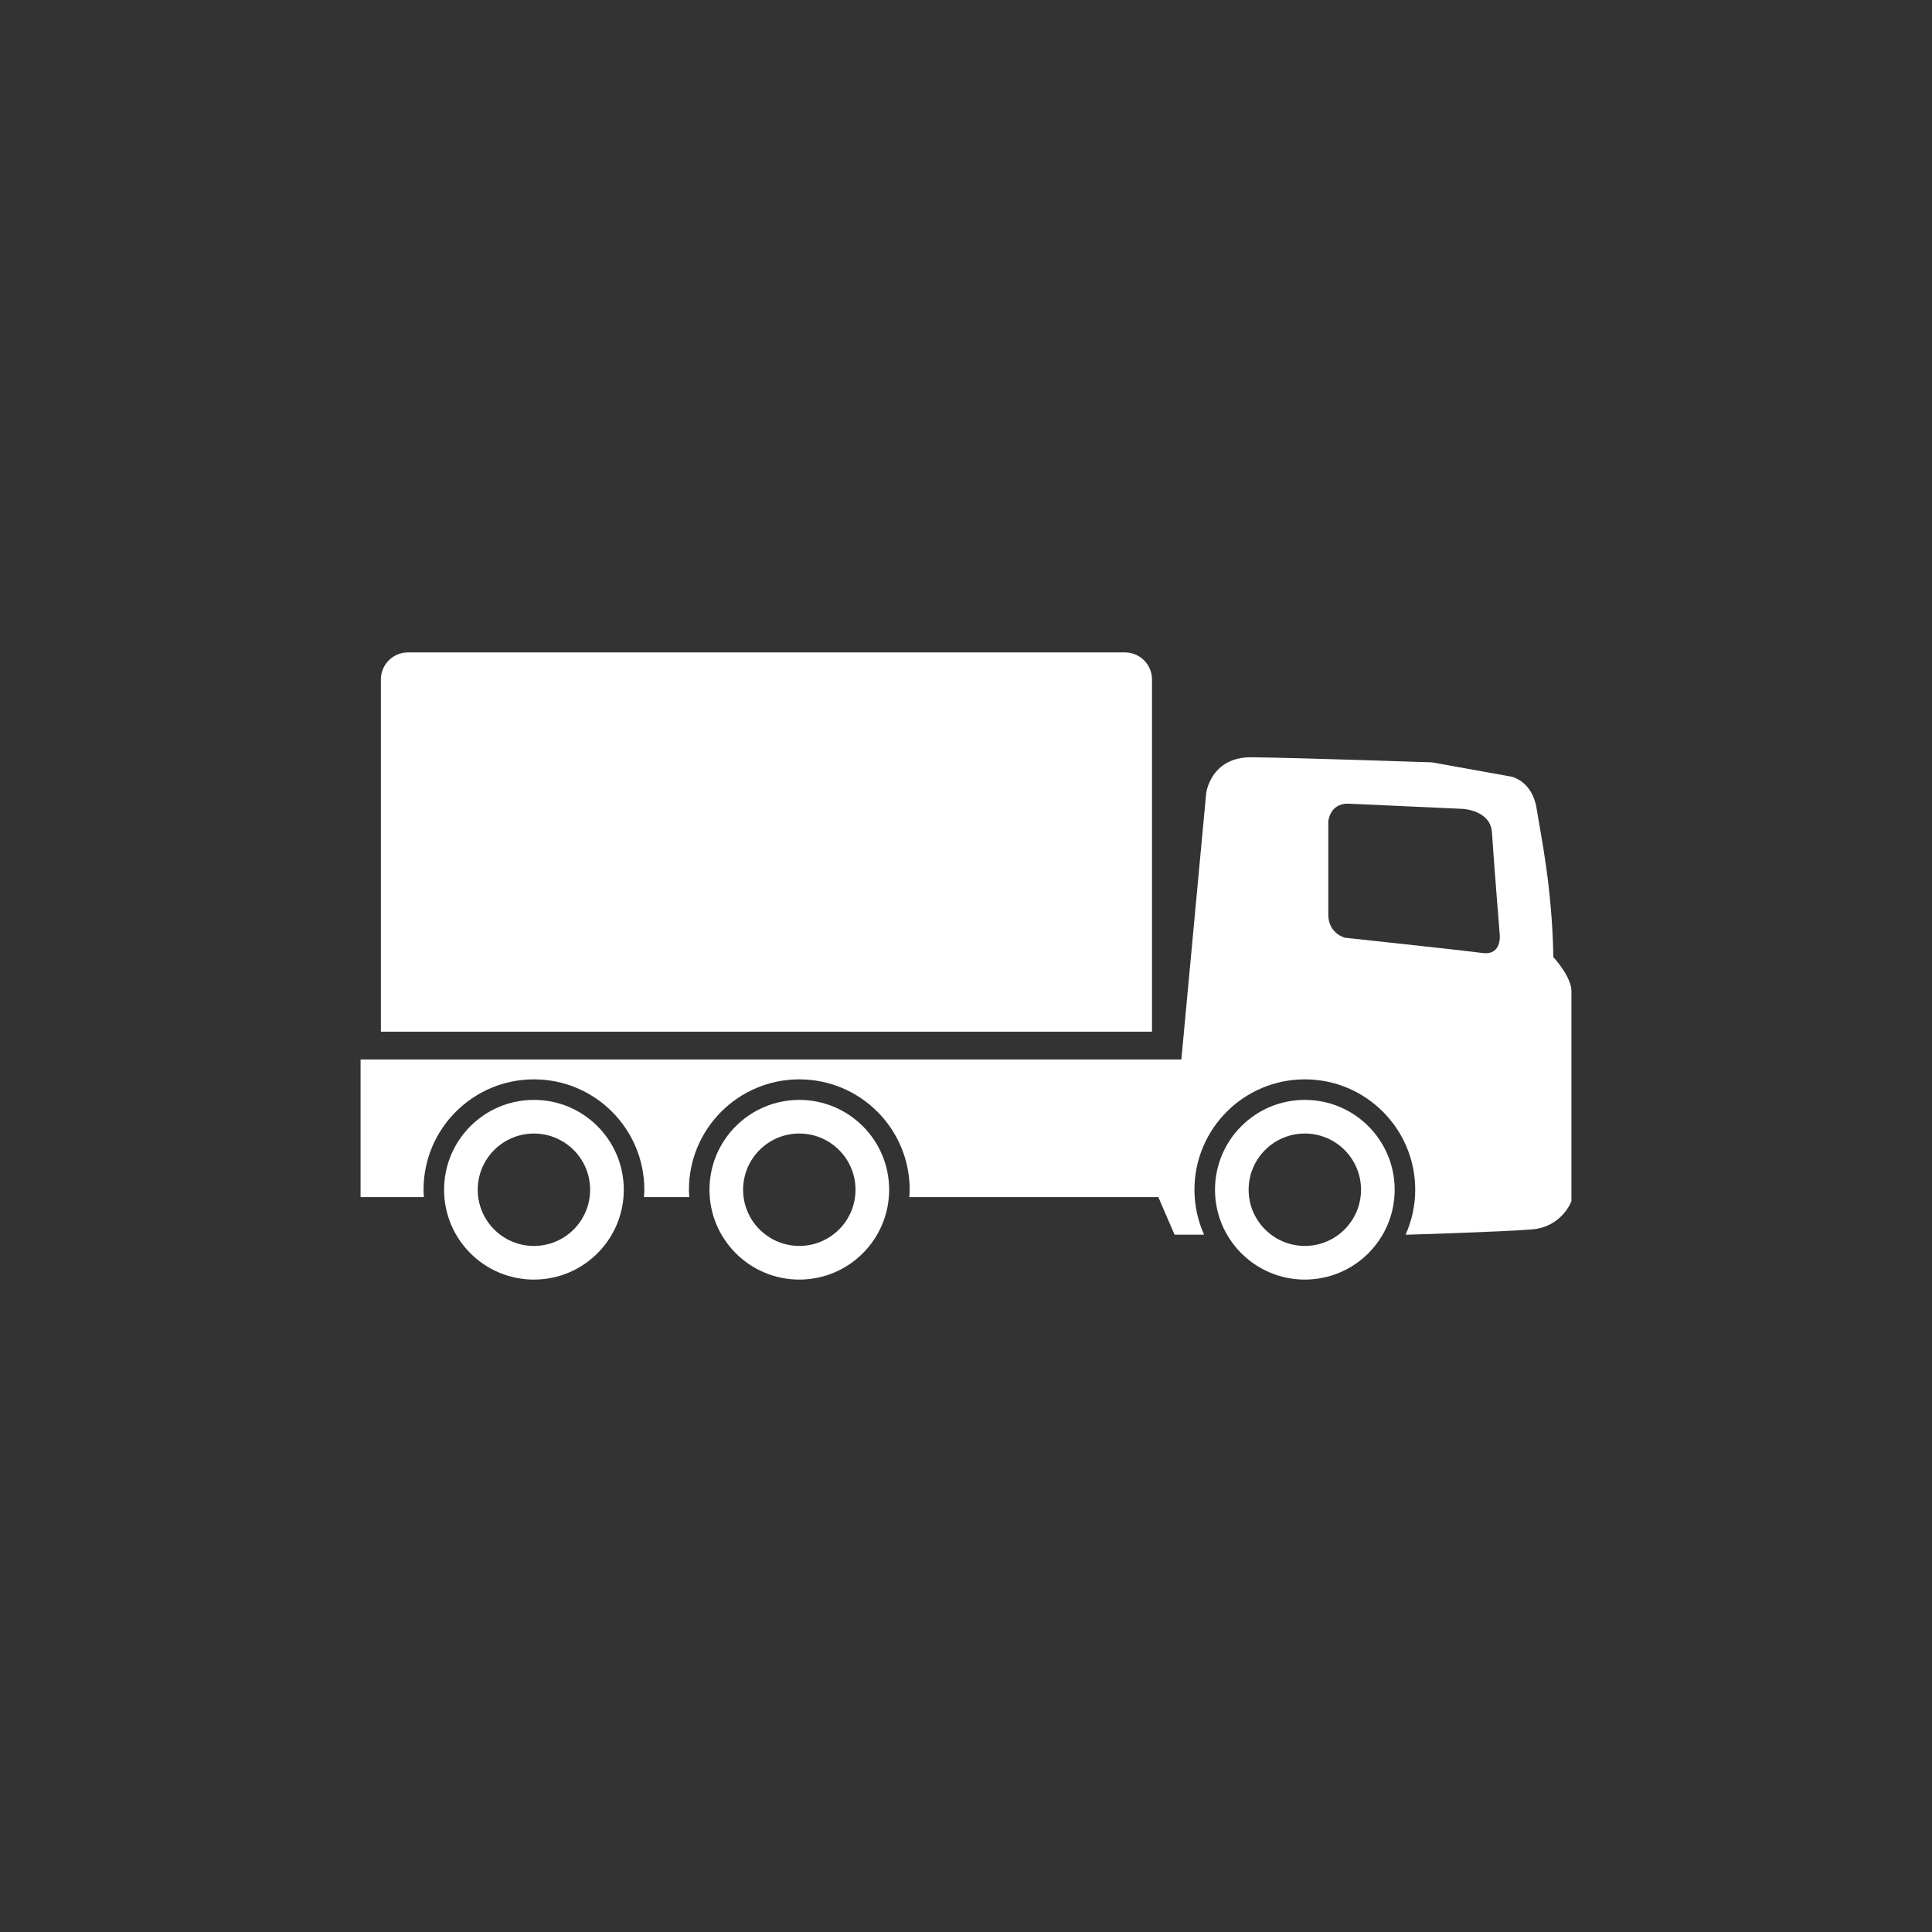 <svg xmlns="http://www.w3.org/2000/svg" xmlns:xlink="http://www.w3.org/1999/xlink" width="100" height="100" viewBox="0 0 100 100"><rect x="0" y="0" width="100" height="100" fill="#333333" stroke="none"/><g><g transform="translate(50 50) scale(0.69 0.69) rotate(0) translate(-50 -50)" style="fill:#FFFFFF"><svg fill="#FFFFFF" xmlns="http://www.w3.org/2000/svg" xmlns:xlink="http://www.w3.org/1999/xlink" version="1.1" x="0px" y="0px" viewBox="0 0 100 100" enable-background="new 0 0 100 100" xml:space="preserve"><path d="M94.062,49.336c-0.102-5.283-0.914-8.974-1.253-11.124s-1.93-2.423-1.93-2.423l-5.927-1.066c0,0-10.466-0.355-13.539-0.381  c-3.073-0.025-3.396,2.701-3.396,2.701l-1.862,19.97H4.584v10.324h4.751c-0.011-0.183-0.027-0.366-0.027-0.554  c0-4.572,3.708-8.28,8.281-8.28s8.281,3.708,8.281,8.28c0,0.188-0.017,0.371-0.029,0.554h3.402  c-0.012-0.183-0.027-0.366-0.027-0.554c0-4.572,3.707-8.28,8.28-8.28s8.28,3.708,8.28,8.28c0,0.188-0.016,0.371-0.027,0.554h18.679  l1.219,2.819h2.213c-0.46-1.03-0.723-2.17-0.723-3.373c0-4.572,3.708-8.28,8.281-8.28s8.28,3.708,8.28,8.28  c0,1.203-0.262,2.343-0.723,3.373h0.134c0,0,7.075-0.211,9.345-0.397c2.269-0.187,2.962-2.117,2.962-2.117s0-14.669,0-15.761  S94.062,49.336,94.062,49.336z M88.736,49.023c-1.524-0.203-10.304-1.143-10.304-1.143s-1.254-0.305-1.254-1.728s0-6.985,0-6.985  s0.084-1.346,1.474-1.346l8.585,0.391c0,0,2.117,0.083,2.218,1.777c0.103,1.693,0.577,7.586,0.577,7.586  S90.261,49.227,88.736,49.023z"></path><path d="M17.589,60.044c-3.723,0-6.74,3.017-6.74,6.739c0,3.724,3.018,6.74,6.74,6.74s6.74-3.017,6.74-6.74  C24.329,63.061,21.312,60.044,17.589,60.044z M17.589,71c-2.328,0-4.216-1.888-4.216-4.217c0-2.327,1.888-4.215,4.216-4.215  s4.215,1.888,4.215,4.215C21.804,69.112,19.917,71,17.589,71z"></path><path d="M37.496,60.044c-3.722,0-6.739,3.019-6.739,6.739c0,3.724,3.018,6.74,6.739,6.74s6.739-3.017,6.739-6.74  C44.235,63.063,41.218,60.044,37.496,60.044z M37.496,70.998c-2.328,0-4.216-1.887-4.216-4.215s1.888-4.216,4.216-4.216  s4.216,1.888,4.216,4.216S39.824,70.998,37.496,70.998z"></path><path d="M75.418,60.044c-3.722,0-6.739,3.017-6.739,6.739c0,3.724,3.018,6.74,6.739,6.74s6.739-3.017,6.739-6.74  C82.157,63.061,79.14,60.044,75.418,60.044z M75.418,70.998c-2.328,0-4.217-1.887-4.217-4.215s1.889-4.216,4.217-4.216  s4.214,1.888,4.214,4.216S77.746,70.998,75.418,70.998z"></path><path d="M6.108,54.926V28.509c0-1.123,0.91-2.033,2.031-2.033h53.781c1.123,0,2.033,0.91,2.033,2.033v26.417H6.108z"></path></svg></g></g></svg>